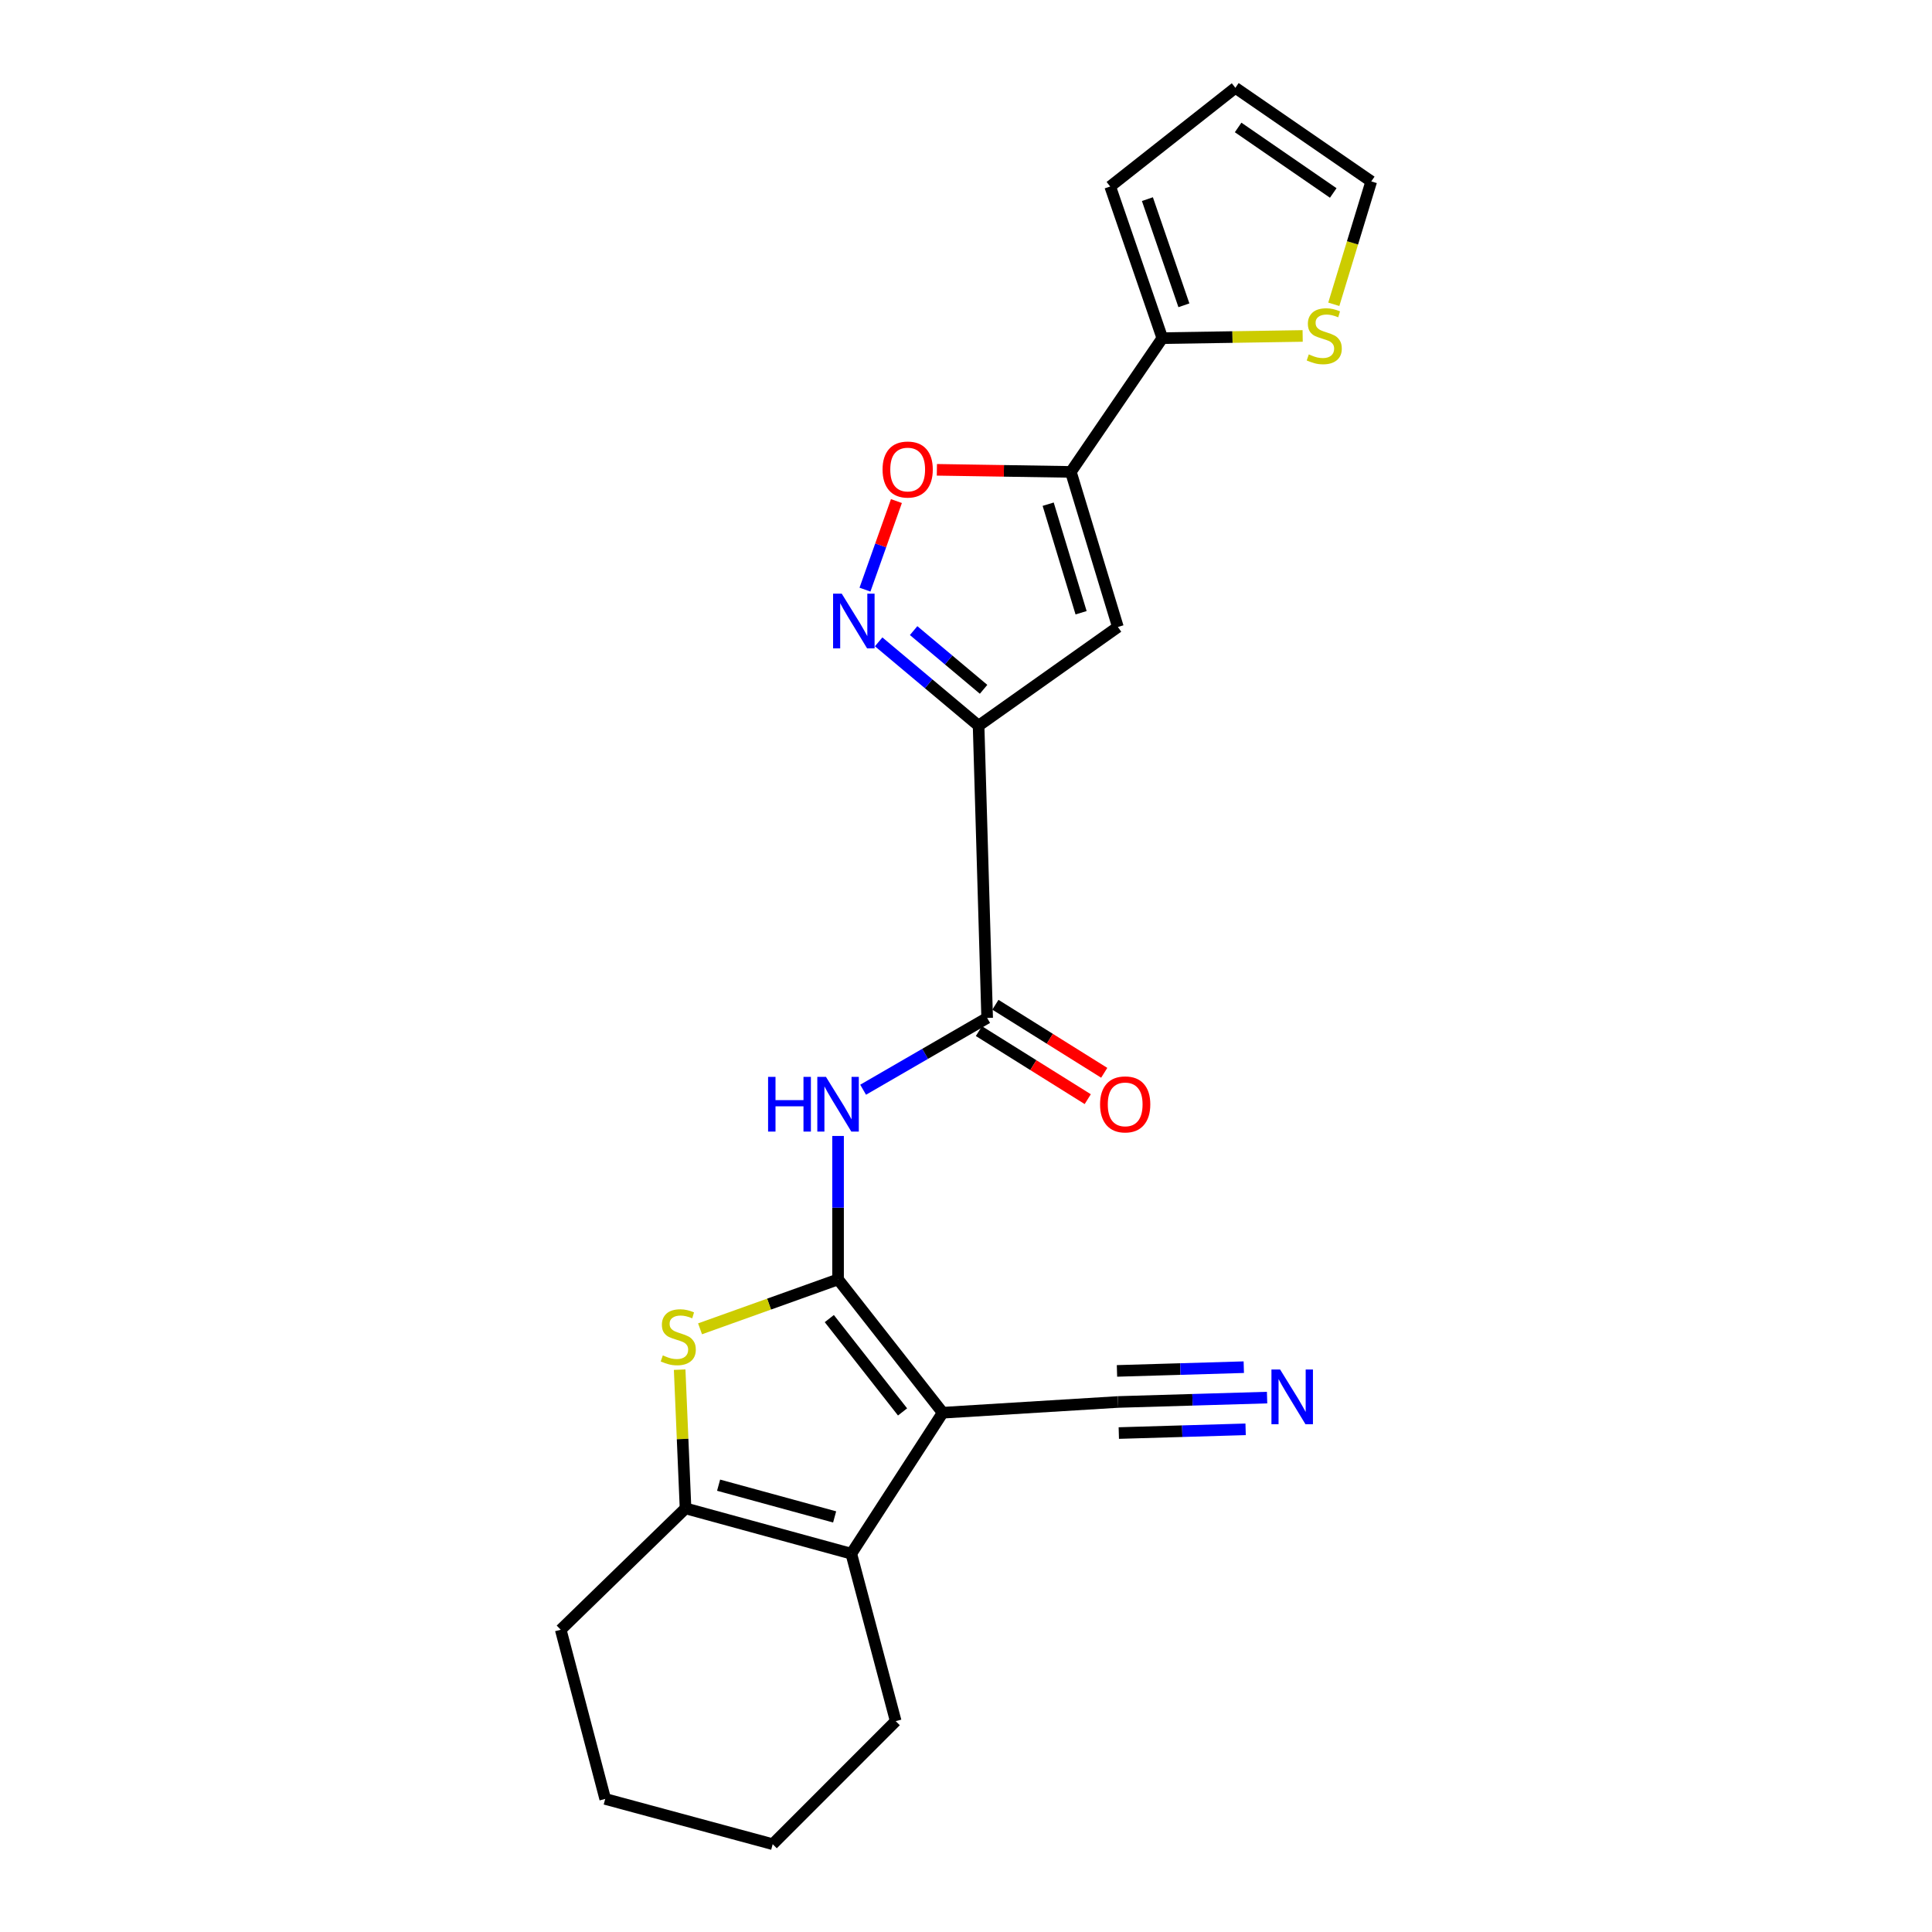 <?xml version='1.0' encoding='iso-8859-1'?>
<svg version='1.1' baseProfile='full'
              xmlns='http://www.w3.org/2000/svg'
                      xmlns:rdkit='http://www.rdkit.org/xml'
                      xmlns:xlink='http://www.w3.org/1999/xlink'
                  xml:space='preserve'
width='1000px' height='1000px' viewBox='0 0 1000 1000'>
<!-- END OF HEADER -->
<rect style='opacity:1.0;fill:#FFFFFF;stroke:none' width='1000' height='1000' x='0' y='0'> </rect>
<path class='bond-0' d='M 433.78,662.215 L 487.941,731.224' style='fill:none;fill-rule:evenodd;stroke:#000000;stroke-width:6px;stroke-linecap:butt;stroke-linejoin:miter;stroke-opacity:1' />
<path class='bond-0' d='M 429.247,682.5 L 467.16,730.806' style='fill:none;fill-rule:evenodd;stroke:#000000;stroke-width:6px;stroke-linecap:butt;stroke-linejoin:miter;stroke-opacity:1' />
<path class='bond-2' d='M 433.78,662.215 L 398.062,675.004' style='fill:none;fill-rule:evenodd;stroke:#000000;stroke-width:6px;stroke-linecap:butt;stroke-linejoin:miter;stroke-opacity:1' />
<path class='bond-2' d='M 398.062,675.004 L 362.345,687.792' style='fill:none;fill-rule:evenodd;stroke:#CCCC00;stroke-width:6px;stroke-linecap:butt;stroke-linejoin:miter;stroke-opacity:1' />
<path class='bond-7' d='M 433.78,662.215 L 433.78,625.095' style='fill:none;fill-rule:evenodd;stroke:#000000;stroke-width:6px;stroke-linecap:butt;stroke-linejoin:miter;stroke-opacity:1' />
<path class='bond-7' d='M 433.78,625.095 L 433.78,587.974' style='fill:none;fill-rule:evenodd;stroke:#0000FF;stroke-width:6px;stroke-linecap:butt;stroke-linejoin:miter;stroke-opacity:1' />
<path class='bond-3' d='M 487.941,731.224 L 440.628,804.192' style='fill:none;fill-rule:evenodd;stroke:#000000;stroke-width:6px;stroke-linecap:butt;stroke-linejoin:miter;stroke-opacity:1' />
<path class='bond-12' d='M 487.941,731.224 L 578.618,725.664' style='fill:none;fill-rule:evenodd;stroke:#000000;stroke-width:6px;stroke-linecap:butt;stroke-linejoin:miter;stroke-opacity:1' />
<path class='bond-1' d='M 506.516,375.623 L 510.95,526.879' style='fill:none;fill-rule:evenodd;stroke:#000000;stroke-width:6px;stroke-linecap:butt;stroke-linejoin:miter;stroke-opacity:1' />
<path class='bond-5' d='M 506.516,375.623 L 578.618,324.528' style='fill:none;fill-rule:evenodd;stroke:#000000;stroke-width:6px;stroke-linecap:butt;stroke-linejoin:miter;stroke-opacity:1' />
<path class='bond-6' d='M 506.516,375.623 L 480.653,353.92' style='fill:none;fill-rule:evenodd;stroke:#000000;stroke-width:6px;stroke-linecap:butt;stroke-linejoin:miter;stroke-opacity:1' />
<path class='bond-6' d='M 480.653,353.92 L 454.789,332.217' style='fill:none;fill-rule:evenodd;stroke:#0000FF;stroke-width:6px;stroke-linecap:butt;stroke-linejoin:miter;stroke-opacity:1' />
<path class='bond-6' d='M 509.1,356.787 L 490.996,341.595' style='fill:none;fill-rule:evenodd;stroke:#000000;stroke-width:6px;stroke-linecap:butt;stroke-linejoin:miter;stroke-opacity:1' />
<path class='bond-6' d='M 490.996,341.595 L 472.891,326.402' style='fill:none;fill-rule:evenodd;stroke:#0000FF;stroke-width:6px;stroke-linecap:butt;stroke-linejoin:miter;stroke-opacity:1' />
<path class='bond-8' d='M 351.792,708.934 L 353.312,744.831' style='fill:none;fill-rule:evenodd;stroke:#CCCC00;stroke-width:6px;stroke-linecap:butt;stroke-linejoin:miter;stroke-opacity:1' />
<path class='bond-8' d='M 353.312,744.831 L 354.832,780.728' style='fill:none;fill-rule:evenodd;stroke:#000000;stroke-width:6px;stroke-linecap:butt;stroke-linejoin:miter;stroke-opacity:1' />
<path class='bond-19' d='M 440.628,804.192 L 463.618,890.855' style='fill:none;fill-rule:evenodd;stroke:#000000;stroke-width:6px;stroke-linecap:butt;stroke-linejoin:miter;stroke-opacity:1' />
<path class='bond-23' d='M 440.628,804.192 L 354.832,780.728' style='fill:none;fill-rule:evenodd;stroke:#000000;stroke-width:6px;stroke-linecap:butt;stroke-linejoin:miter;stroke-opacity:1' />
<path class='bond-23' d='M 432.003,785.153 L 371.946,768.727' style='fill:none;fill-rule:evenodd;stroke:#000000;stroke-width:6px;stroke-linecap:butt;stroke-linejoin:miter;stroke-opacity:1' />
<path class='bond-4' d='M 554.277,244.257 L 578.618,324.528' style='fill:none;fill-rule:evenodd;stroke:#000000;stroke-width:6px;stroke-linecap:butt;stroke-linejoin:miter;stroke-opacity:1' />
<path class='bond-4' d='M 542.531,260.967 L 559.569,317.157' style='fill:none;fill-rule:evenodd;stroke:#000000;stroke-width:6px;stroke-linecap:butt;stroke-linejoin:miter;stroke-opacity:1' />
<path class='bond-11' d='M 554.277,244.257 L 601.618,175.025' style='fill:none;fill-rule:evenodd;stroke:#000000;stroke-width:6px;stroke-linecap:butt;stroke-linejoin:miter;stroke-opacity:1' />
<path class='bond-25' d='M 554.277,244.257 L 519.601,243.717' style='fill:none;fill-rule:evenodd;stroke:#000000;stroke-width:6px;stroke-linecap:butt;stroke-linejoin:miter;stroke-opacity:1' />
<path class='bond-25' d='M 519.601,243.717 L 484.925,243.178' style='fill:none;fill-rule:evenodd;stroke:#FF0000;stroke-width:6px;stroke-linecap:butt;stroke-linejoin:miter;stroke-opacity:1' />
<path class='bond-10' d='M 447.709,305.193 L 455.847,282.274' style='fill:none;fill-rule:evenodd;stroke:#0000FF;stroke-width:6px;stroke-linecap:butt;stroke-linejoin:miter;stroke-opacity:1' />
<path class='bond-10' d='M 455.847,282.274 L 463.986,259.354' style='fill:none;fill-rule:evenodd;stroke:#FF0000;stroke-width:6px;stroke-linecap:butt;stroke-linejoin:miter;stroke-opacity:1' />
<path class='bond-9' d='M 446.749,564.04 L 478.85,545.46' style='fill:none;fill-rule:evenodd;stroke:#0000FF;stroke-width:6px;stroke-linecap:butt;stroke-linejoin:miter;stroke-opacity:1' />
<path class='bond-9' d='M 478.85,545.46 L 510.95,526.879' style='fill:none;fill-rule:evenodd;stroke:#000000;stroke-width:6px;stroke-linecap:butt;stroke-linejoin:miter;stroke-opacity:1' />
<path class='bond-20' d='M 354.832,780.728 L 290.239,843.542' style='fill:none;fill-rule:evenodd;stroke:#000000;stroke-width:6px;stroke-linecap:butt;stroke-linejoin:miter;stroke-opacity:1' />
<path class='bond-15' d='M 506.685,533.701 L 534.852,551.312' style='fill:none;fill-rule:evenodd;stroke:#000000;stroke-width:6px;stroke-linecap:butt;stroke-linejoin:miter;stroke-opacity:1' />
<path class='bond-15' d='M 534.852,551.312 L 563.019,568.923' style='fill:none;fill-rule:evenodd;stroke:#FF0000;stroke-width:6px;stroke-linecap:butt;stroke-linejoin:miter;stroke-opacity:1' />
<path class='bond-15' d='M 515.215,520.058 L 543.382,537.669' style='fill:none;fill-rule:evenodd;stroke:#000000;stroke-width:6px;stroke-linecap:butt;stroke-linejoin:miter;stroke-opacity:1' />
<path class='bond-15' d='M 543.382,537.669 L 571.549,555.281' style='fill:none;fill-rule:evenodd;stroke:#FF0000;stroke-width:6px;stroke-linecap:butt;stroke-linejoin:miter;stroke-opacity:1' />
<path class='bond-14' d='M 601.618,175.025 L 637.936,174.455' style='fill:none;fill-rule:evenodd;stroke:#000000;stroke-width:6px;stroke-linecap:butt;stroke-linejoin:miter;stroke-opacity:1' />
<path class='bond-14' d='M 637.936,174.455 L 674.254,173.886' style='fill:none;fill-rule:evenodd;stroke:#CCCC00;stroke-width:6px;stroke-linecap:butt;stroke-linejoin:miter;stroke-opacity:1' />
<path class='bond-16' d='M 601.618,175.025 L 574.631,96.532' style='fill:none;fill-rule:evenodd;stroke:#000000;stroke-width:6px;stroke-linecap:butt;stroke-linejoin:miter;stroke-opacity:1' />
<path class='bond-16' d='M 612.786,158.019 L 593.895,103.074' style='fill:none;fill-rule:evenodd;stroke:#000000;stroke-width:6px;stroke-linecap:butt;stroke-linejoin:miter;stroke-opacity:1' />
<path class='bond-13' d='M 578.618,725.664 L 617.23,724.528' style='fill:none;fill-rule:evenodd;stroke:#000000;stroke-width:6px;stroke-linecap:butt;stroke-linejoin:miter;stroke-opacity:1' />
<path class='bond-13' d='M 617.23,724.528 L 655.842,723.391' style='fill:none;fill-rule:evenodd;stroke:#0000FF;stroke-width:6px;stroke-linecap:butt;stroke-linejoin:miter;stroke-opacity:1' />
<path class='bond-13' d='M 579.091,741.747 L 611.912,740.781' style='fill:none;fill-rule:evenodd;stroke:#000000;stroke-width:6px;stroke-linecap:butt;stroke-linejoin:miter;stroke-opacity:1' />
<path class='bond-13' d='M 611.912,740.781 L 644.732,739.815' style='fill:none;fill-rule:evenodd;stroke:#0000FF;stroke-width:6px;stroke-linecap:butt;stroke-linejoin:miter;stroke-opacity:1' />
<path class='bond-13' d='M 578.145,709.581 L 610.965,708.615' style='fill:none;fill-rule:evenodd;stroke:#000000;stroke-width:6px;stroke-linecap:butt;stroke-linejoin:miter;stroke-opacity:1' />
<path class='bond-13' d='M 610.965,708.615 L 643.785,707.649' style='fill:none;fill-rule:evenodd;stroke:#0000FF;stroke-width:6px;stroke-linecap:butt;stroke-linejoin:miter;stroke-opacity:1' />
<path class='bond-17' d='M 690.37,157.505 L 700.066,125.7' style='fill:none;fill-rule:evenodd;stroke:#CCCC00;stroke-width:6px;stroke-linecap:butt;stroke-linejoin:miter;stroke-opacity:1' />
<path class='bond-17' d='M 700.066,125.7 L 709.761,93.895' style='fill:none;fill-rule:evenodd;stroke:#000000;stroke-width:6px;stroke-linecap:butt;stroke-linejoin:miter;stroke-opacity:1' />
<path class='bond-18' d='M 574.631,96.532 L 639.43,45.455' style='fill:none;fill-rule:evenodd;stroke:#000000;stroke-width:6px;stroke-linecap:butt;stroke-linejoin:miter;stroke-opacity:1' />
<path class='bond-26' d='M 709.761,93.895 L 639.43,45.455' style='fill:none;fill-rule:evenodd;stroke:#000000;stroke-width:6px;stroke-linecap:butt;stroke-linejoin:miter;stroke-opacity:1' />
<path class='bond-26' d='M 690.085,99.88 L 640.853,65.972' style='fill:none;fill-rule:evenodd;stroke:#000000;stroke-width:6px;stroke-linecap:butt;stroke-linejoin:miter;stroke-opacity:1' />
<path class='bond-21' d='M 463.618,890.855 L 399.946,954.545' style='fill:none;fill-rule:evenodd;stroke:#000000;stroke-width:6px;stroke-linecap:butt;stroke-linejoin:miter;stroke-opacity:1' />
<path class='bond-22' d='M 290.239,843.542 L 313.256,931.125' style='fill:none;fill-rule:evenodd;stroke:#000000;stroke-width:6px;stroke-linecap:butt;stroke-linejoin:miter;stroke-opacity:1' />
<path class='bond-24' d='M 399.946,954.545 L 313.256,931.125' style='fill:none;fill-rule:evenodd;stroke:#000000;stroke-width:6px;stroke-linecap:butt;stroke-linejoin:miter;stroke-opacity:1' />
<path  class='atom-3' d='M 343.068 701.55
Q 343.388 701.67, 344.708 702.23
Q 346.028 702.79, 347.468 703.15
Q 348.948 703.47, 350.388 703.47
Q 353.068 703.47, 354.628 702.19
Q 356.188 700.87, 356.188 698.59
Q 356.188 697.03, 355.388 696.07
Q 354.628 695.11, 353.428 694.59
Q 352.228 694.07, 350.228 693.47
Q 347.708 692.71, 346.188 691.99
Q 344.708 691.27, 343.628 689.75
Q 342.588 688.23, 342.588 685.67
Q 342.588 682.11, 344.988 679.91
Q 347.428 677.71, 352.228 677.71
Q 355.508 677.71, 359.228 679.27
L 358.308 682.35
Q 354.908 680.95, 352.348 680.95
Q 349.588 680.95, 348.068 682.11
Q 346.548 683.23, 346.588 685.19
Q 346.588 686.71, 347.348 687.63
Q 348.148 688.55, 349.268 689.07
Q 350.428 689.59, 352.348 690.19
Q 354.908 690.99, 356.428 691.79
Q 357.948 692.59, 359.028 694.23
Q 360.148 695.83, 360.148 698.59
Q 360.148 702.51, 357.508 704.63
Q 354.908 706.71, 350.548 706.71
Q 348.028 706.71, 346.108 706.15
Q 344.228 705.63, 341.988 704.71
L 343.068 701.55
' fill='#CCCC00'/>
<path  class='atom-7' d='M 435.682 307.276
L 444.962 322.276
Q 445.882 323.756, 447.362 326.436
Q 448.842 329.116, 448.922 329.276
L 448.922 307.276
L 452.682 307.276
L 452.682 335.596
L 448.802 335.596
L 438.842 319.196
Q 437.682 317.276, 436.442 315.076
Q 435.242 312.876, 434.882 312.196
L 434.882 335.596
L 431.202 335.596
L 431.202 307.276
L 435.682 307.276
' fill='#0000FF'/>
<path  class='atom-8' d='M 397.56 557.387
L 401.4 557.387
L 401.4 569.427
L 415.88 569.427
L 415.88 557.387
L 419.72 557.387
L 419.72 585.707
L 415.88 585.707
L 415.88 572.627
L 401.4 572.627
L 401.4 585.707
L 397.56 585.707
L 397.56 557.387
' fill='#0000FF'/>
<path  class='atom-8' d='M 427.52 557.387
L 436.8 572.387
Q 437.72 573.867, 439.2 576.547
Q 440.68 579.227, 440.76 579.387
L 440.76 557.387
L 444.52 557.387
L 444.52 585.707
L 440.64 585.707
L 430.68 569.307
Q 429.52 567.387, 428.28 565.187
Q 427.08 562.987, 426.72 562.307
L 426.72 585.707
L 423.04 585.707
L 423.04 557.387
L 427.52 557.387
' fill='#0000FF'/>
<path  class='atom-11' d='M 456.813 243.023
Q 456.813 236.223, 460.173 232.423
Q 463.533 228.623, 469.813 228.623
Q 476.093 228.623, 479.453 232.423
Q 482.813 236.223, 482.813 243.023
Q 482.813 249.903, 479.413 253.823
Q 476.013 257.703, 469.813 257.703
Q 463.573 257.703, 460.173 253.823
Q 456.813 249.943, 456.813 243.023
M 469.813 254.503
Q 474.133 254.503, 476.453 251.623
Q 478.813 248.703, 478.813 243.023
Q 478.813 237.463, 476.453 234.663
Q 474.133 231.823, 469.813 231.823
Q 465.493 231.823, 463.133 234.623
Q 460.813 237.423, 460.813 243.023
Q 460.813 248.743, 463.133 251.623
Q 465.493 254.503, 469.813 254.503
' fill='#FF0000'/>
<path  class='atom-14' d='M 662.579 708.849
L 671.859 723.849
Q 672.779 725.329, 674.259 728.009
Q 675.739 730.689, 675.819 730.849
L 675.819 708.849
L 679.579 708.849
L 679.579 737.169
L 675.699 737.169
L 665.739 720.769
Q 664.579 718.849, 663.339 716.649
Q 662.139 714.449, 661.779 713.769
L 661.779 737.169
L 658.099 737.169
L 658.099 708.849
L 662.579 708.849
' fill='#0000FF'/>
<path  class='atom-15' d='M 677.43 183.431
Q 677.75 183.551, 679.07 184.111
Q 680.39 184.671, 681.83 185.031
Q 683.31 185.351, 684.75 185.351
Q 687.43 185.351, 688.99 184.071
Q 690.55 182.751, 690.55 180.471
Q 690.55 178.911, 689.75 177.951
Q 688.99 176.991, 687.79 176.471
Q 686.59 175.951, 684.59 175.351
Q 682.07 174.591, 680.55 173.871
Q 679.07 173.151, 677.99 171.631
Q 676.95 170.111, 676.95 167.551
Q 676.95 163.991, 679.35 161.791
Q 681.79 159.591, 686.59 159.591
Q 689.87 159.591, 693.59 161.151
L 692.67 164.231
Q 689.27 162.831, 686.71 162.831
Q 683.95 162.831, 682.43 163.991
Q 680.91 165.111, 680.95 167.071
Q 680.95 168.591, 681.71 169.511
Q 682.51 170.431, 683.63 170.951
Q 684.79 171.471, 686.71 172.071
Q 689.27 172.871, 690.79 173.671
Q 692.31 174.471, 693.39 176.111
Q 694.51 177.711, 694.51 180.471
Q 694.51 184.391, 691.87 186.511
Q 689.27 188.591, 684.91 188.591
Q 682.39 188.591, 680.47 188.031
Q 678.59 187.511, 676.35 186.591
L 677.43 183.431
' fill='#CCCC00'/>
<path  class='atom-16' d='M 569.39 571.627
Q 569.39 564.827, 572.75 561.027
Q 576.11 557.227, 582.39 557.227
Q 588.67 557.227, 592.03 561.027
Q 595.39 564.827, 595.39 571.627
Q 595.39 578.507, 591.99 582.427
Q 588.59 586.307, 582.39 586.307
Q 576.15 586.307, 572.75 582.427
Q 569.39 578.547, 569.39 571.627
M 582.39 583.107
Q 586.71 583.107, 589.03 580.227
Q 591.39 577.307, 591.39 571.627
Q 591.39 566.067, 589.03 563.267
Q 586.71 560.427, 582.39 560.427
Q 578.07 560.427, 575.71 563.227
Q 573.39 566.027, 573.39 571.627
Q 573.39 577.347, 575.71 580.227
Q 578.07 583.107, 582.39 583.107
' fill='#FF0000'/>
</svg>
